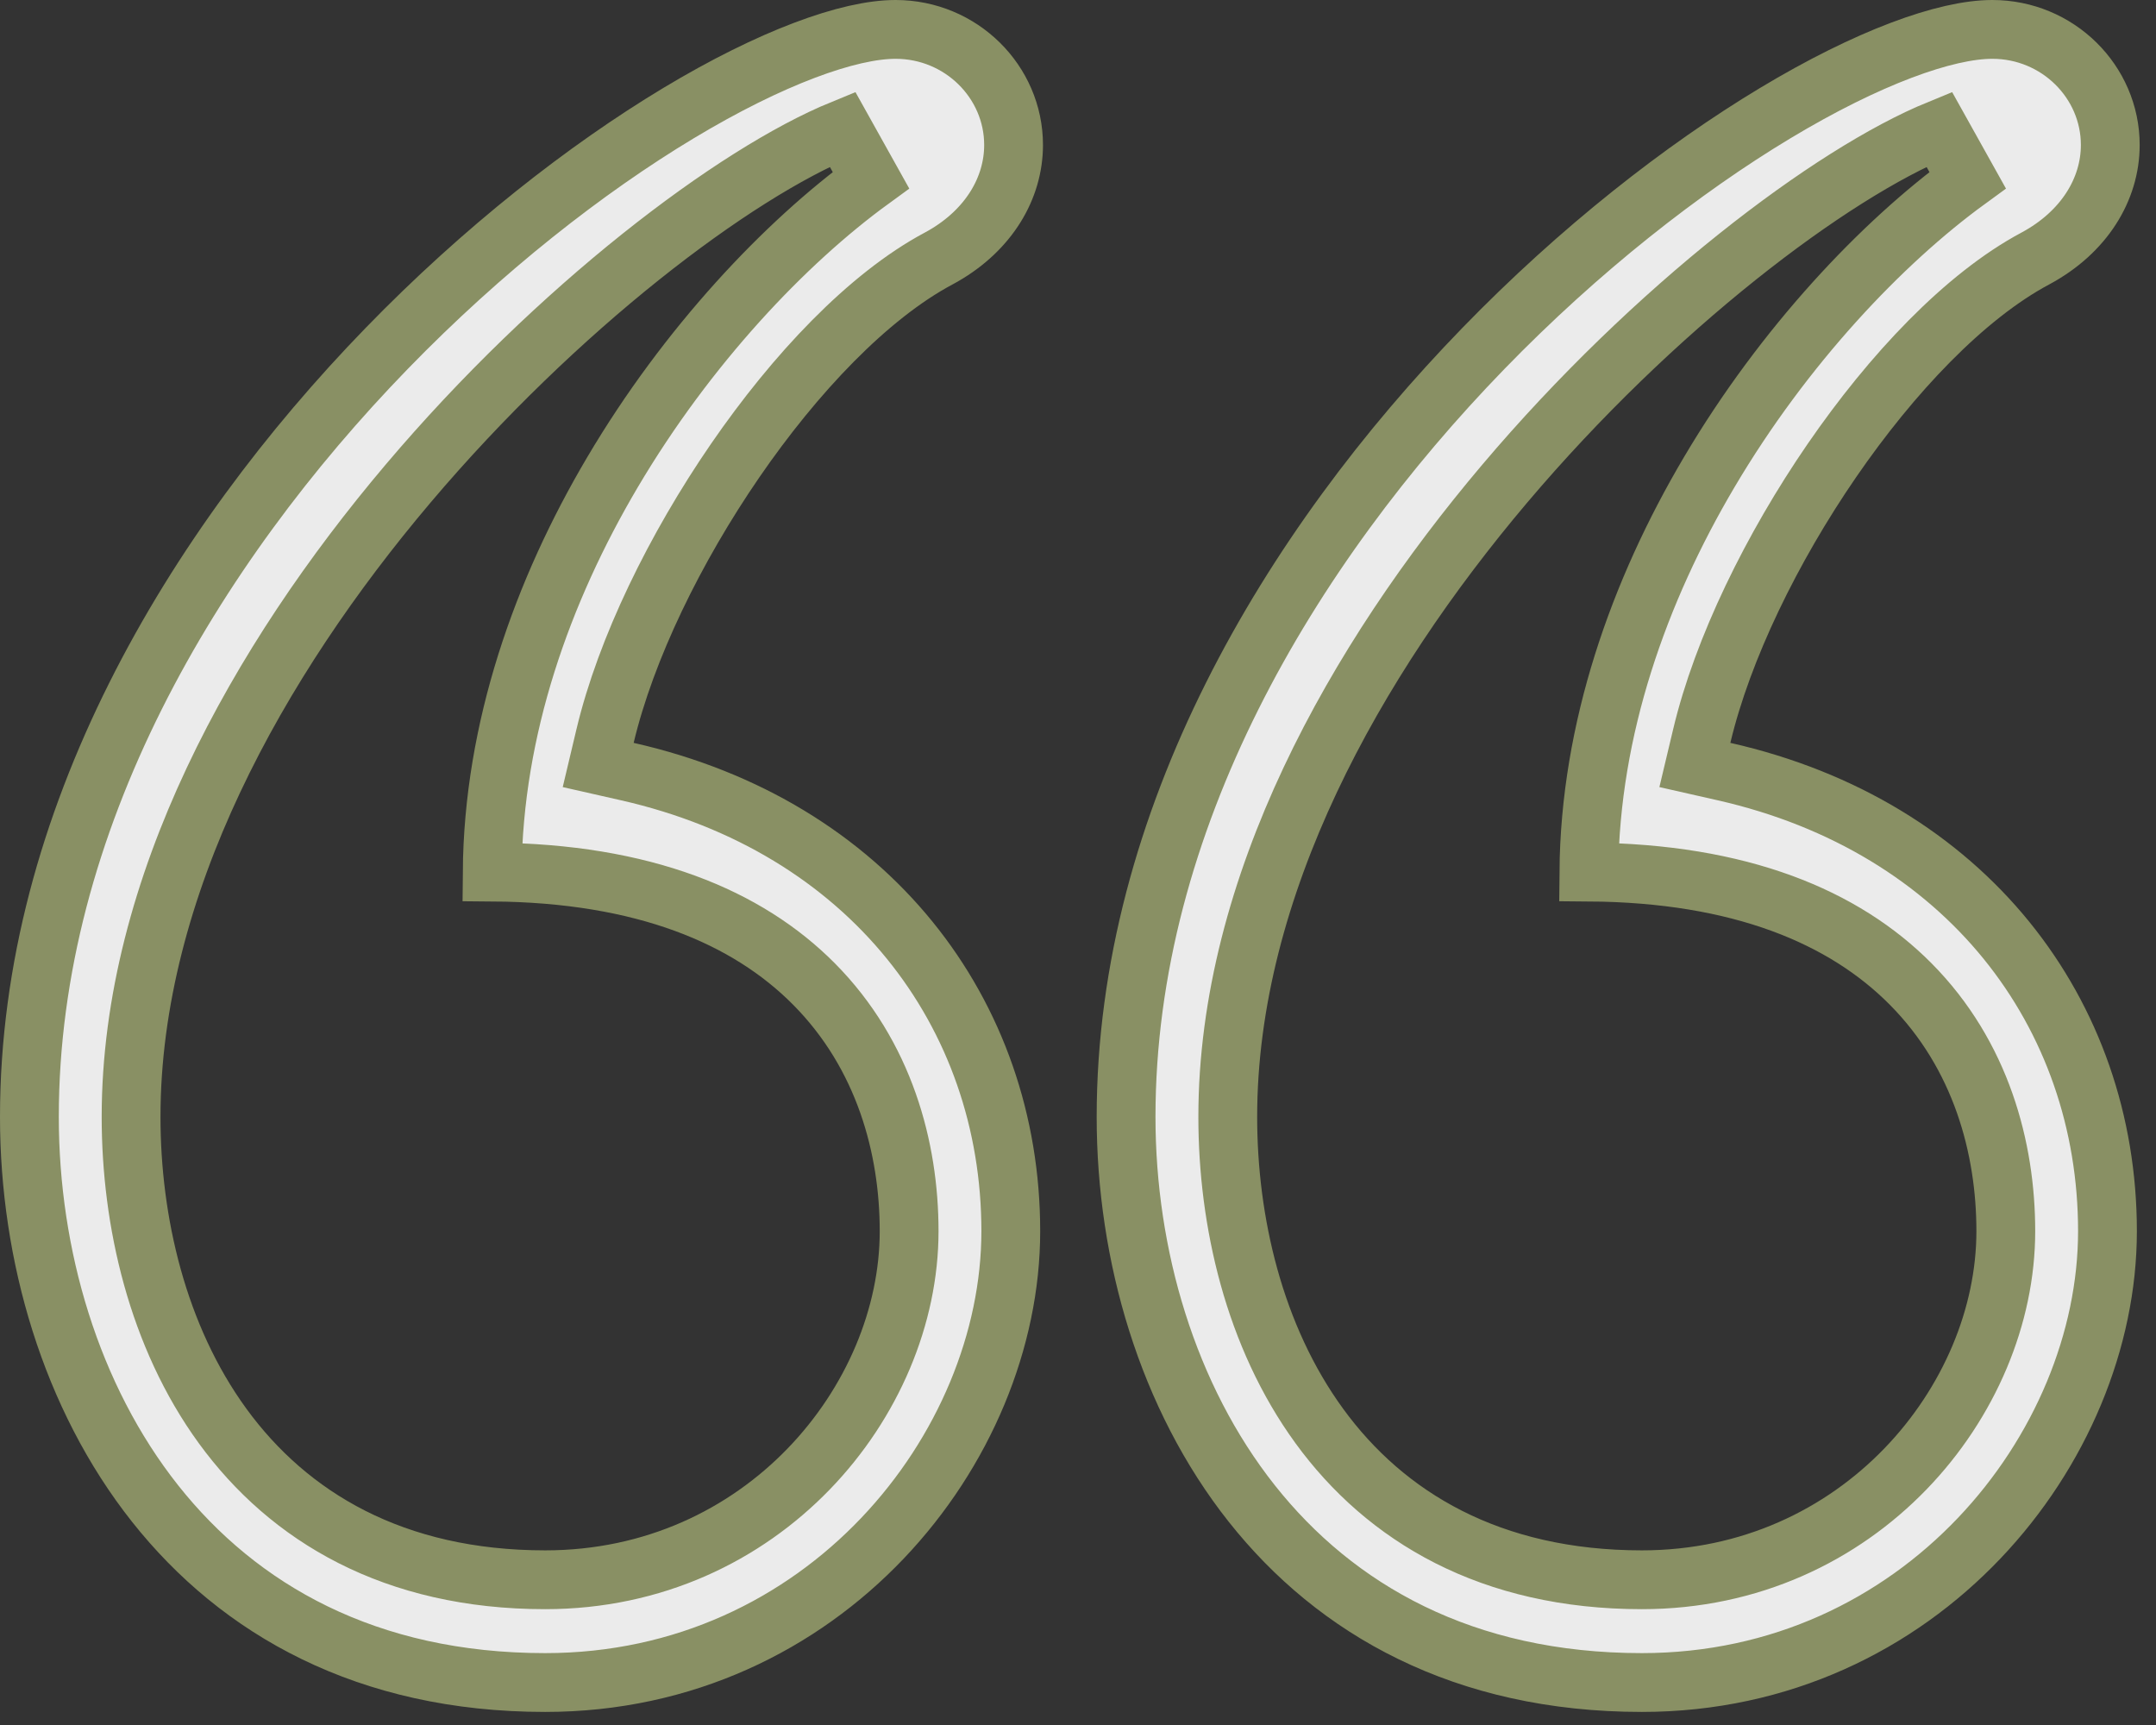 <?xml version="1.0" encoding="UTF-8"?> <svg xmlns="http://www.w3.org/2000/svg" width="110" height="88" viewBox="0 0 110 88" fill="none"><rect x="0" y="0" width="110" height="88" fill="#333333" stroke="none"/><path d="M45.691 1.5C49.035 1.5 51.713 4.171 51.713 7.396C51.713 9.591 50.455 11.716 48.13 13.055L47.901 13.182C44.285 15.108 40.555 19.067 37.51 23.495C34.447 27.949 31.932 33.087 30.87 37.55L30.52 39.025L31.999 39.36C44.327 42.147 51.571 51.687 51.571 62.809C51.571 73.891 42.026 85.833 27.815 85.833C18.724 85.833 12.201 82.113 7.917 76.708C3.599 71.259 1.5 64.017 1.5 56.98C1.5 41.852 9.842 27.962 19.724 17.781C24.65 12.706 29.911 8.604 34.602 5.781C39.365 2.916 43.323 1.5 45.691 1.5ZM101.646 1.5C104.989 1.5 107.667 4.171 107.667 7.396C107.667 9.662 106.326 11.852 103.854 13.182C100.238 15.108 96.508 19.067 93.463 23.495C90.4 27.949 87.886 33.087 86.824 37.55L86.473 39.025L87.952 39.36C100.28 42.147 107.524 51.687 107.524 62.809C107.524 73.89 97.98 85.833 83.769 85.833C74.678 85.833 68.155 82.113 63.871 76.708C59.553 71.259 57.453 64.017 57.453 56.98C57.453 41.852 65.796 27.962 75.678 17.781C80.604 12.706 85.865 8.604 90.557 5.781C95.319 2.916 99.277 1.5 101.646 1.5ZM42.984 6.592C37.468 8.849 28.441 15.667 20.814 24.679C13.184 33.694 6.688 45.215 6.688 56.98C6.688 62.299 8.023 68.165 11.356 72.744C14.738 77.388 20.097 80.591 27.815 80.591C38.901 80.591 46.384 71.457 46.384 62.809C46.384 58.567 45.125 53.822 41.528 50.197C38.131 46.774 32.839 44.541 25.112 44.487C25.169 37.184 27.667 30.152 31.247 24.095C35.067 17.632 40.062 12.375 44.435 9.192L42.984 6.592ZM98.938 6.592C93.421 8.849 84.394 15.667 76.767 24.679C69.137 33.694 62.641 45.215 62.641 56.98C62.641 62.299 63.976 68.165 67.31 72.744C70.691 77.388 76.051 80.591 83.769 80.591C94.855 80.591 102.337 71.457 102.337 62.809C102.337 58.566 101.078 53.822 97.481 50.197C94.084 46.774 88.793 44.541 81.065 44.487C81.122 37.184 83.621 30.152 87.201 24.095C91.021 17.632 96.016 12.375 100.389 9.192L98.938 6.592Z" fill="white" fill-opacity="0.9" stroke="#899064" stroke-width="3"></path></svg> 